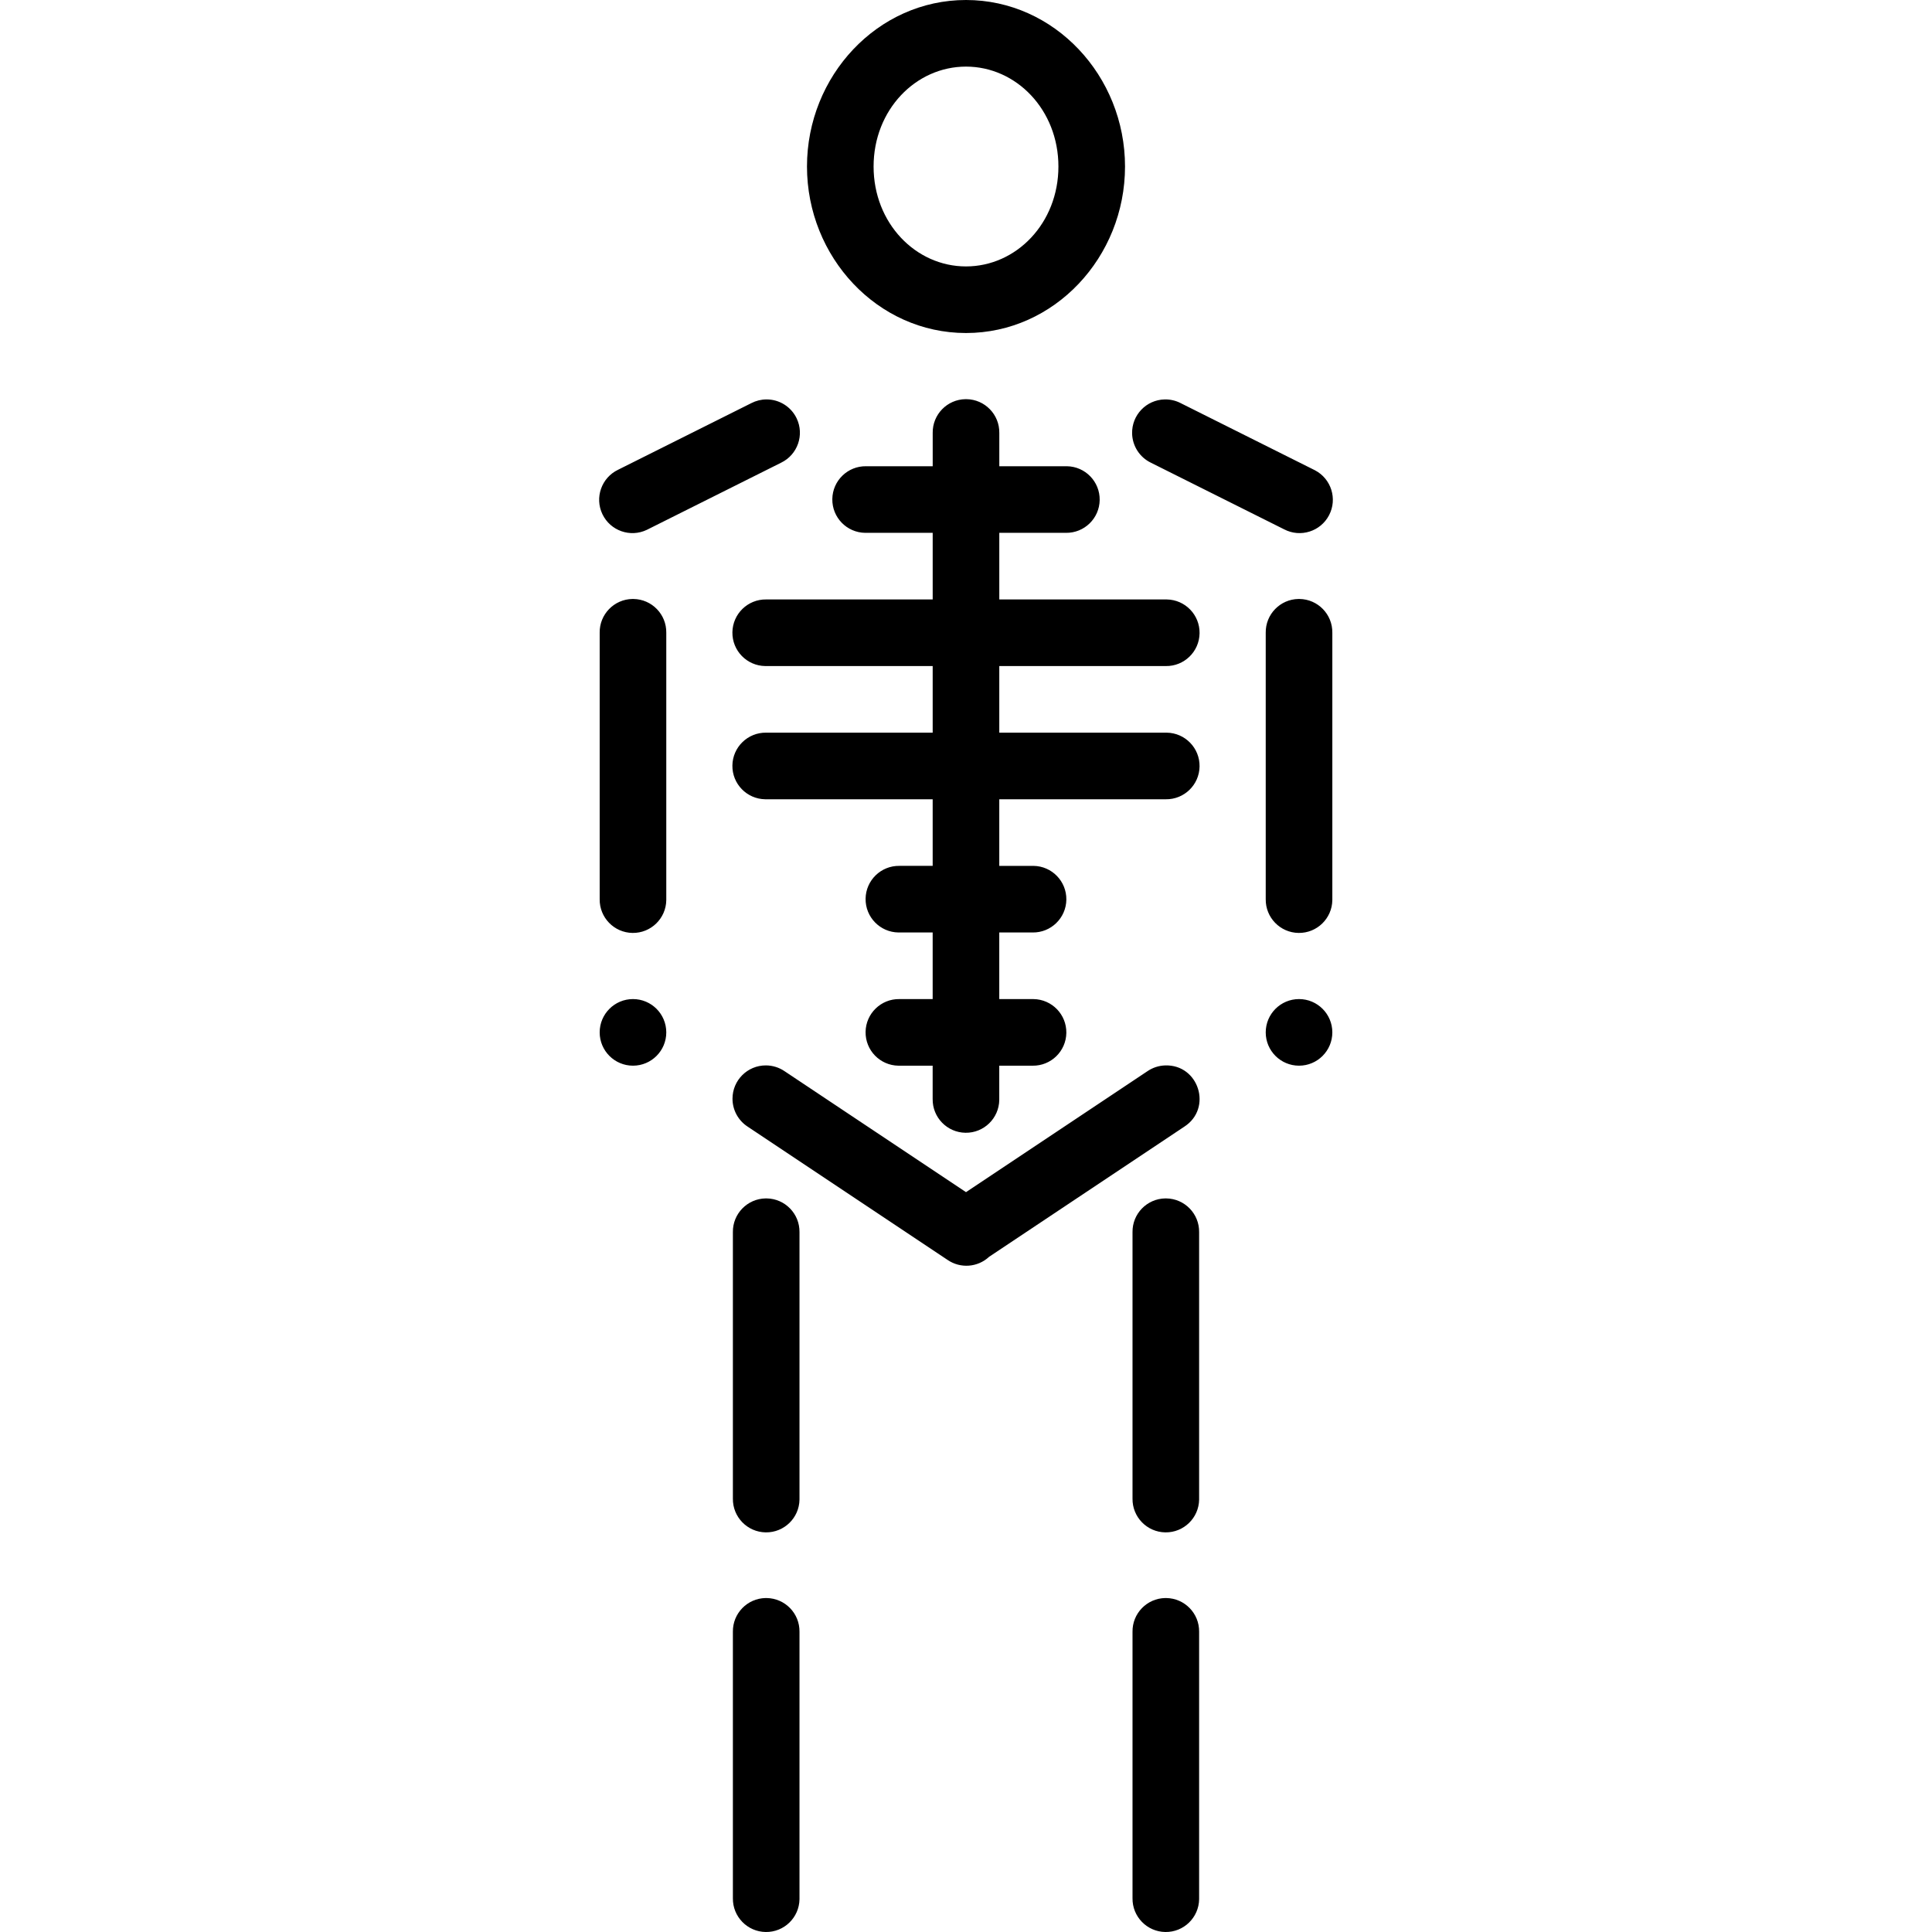 <?xml version="1.0" encoding="iso-8859-1"?>
<!-- Uploaded to: SVG Repo, www.svgrepo.com, Generator: SVG Repo Mixer Tools -->
<svg fill="#000000" height="800px" width="800px" version="1.1" id="Capa_1" xmlns="http://www.w3.org/2000/svg" xmlns:xlink="http://www.w3.org/1999/xlink" 
	 viewBox="0 0 290.069 290.069" xml:space="preserve">
<path color-rendering="auto" image-rendering="auto" shape-rendering="auto" color-interpolation="sRGB" d="M145.035,0
	c-13.288,0-23.875,11.404-23.875,25s10.587,25,23.875,25c13.288,0,23.875-11.404,23.875-25S158.322,0,145.035,0z M145.035,10
	c7.561,0,13.875,6.505,13.875,15s-6.314,15-13.875,15c-7.561,0-13.875-6.505-13.875-15S137.473,10,145.035,10z M144.959,59.93
	c-2.759,0.042-4.963,2.311-4.924,5.07v5h-10c-2.761-0.039-5.032,2.168-5.071,4.929c-0.039,2.761,2.168,5.032,4.929,5.071
	c0.047,0.001,0.094,0.001,0.141,0h10v10h-25c-2.761-0.039-5.032,2.168-5.071,4.929s2.168,5.032,4.929,5.071
	c0.047,0.001,0.094,0.001,0.141,0h25v10h-25c-2.761-0.039-5.032,2.168-5.071,4.929s2.168,5.032,4.929,5.071
	c0.047,0.001,0.094,0.001,0.141,0h25v10h-5c-2.761-0.039-5.032,2.168-5.071,4.929c-0.039,2.761,2.168,5.032,4.929,5.071
	c0.047,0.001,0.094,0.001,0.141,0h5v10h-5c-2.761-0.039-5.032,2.168-5.071,4.929c-0.039,2.761,2.168,5.032,4.929,5.071
	c0.047,0.001,0.094,0.001,0.141,0h5v5c-0.039,2.761,2.168,5.032,4.929,5.071c2.761,0.039,5.032-2.168,5.071-4.929
	c0.001-0.047,0.001-0.094,0-0.141v-5h5c2.761,0.039,5.032-2.168,5.071-4.929c0.039-2.761-2.168-5.032-4.929-5.071
	c-0.047-0.001-0.094-0.001-0.141,0h-5v-10h5c2.761,0.039,5.032-2.168,5.071-4.929c0.039-2.761-2.168-5.032-4.929-5.071
	c-0.047-0.001-0.094-0.001-0.141,0h-5v-10h25c2.761,0.039,5.032-2.168,5.071-4.929c0.039-2.761-2.168-5.032-4.929-5.071
	c-0.047-0.001-0.094-0.001-0.141,0h-25v-10h25c2.761,0.039,5.032-2.168,5.071-4.929c0.039-2.761-2.168-5.032-4.929-5.071
	c-0.047-0.001-0.094-0.001-0.141,0h-25V80h10c2.761,0.039,5.032-2.168,5.071-4.929c0.039-2.761-2.168-5.032-4.929-5.071
	c-0.047-0.001-0.094-0.001-0.141,0h-10v-5c0.039-2.761-2.168-5.031-4.93-5.07C145.056,59.929,145.007,59.929,144.959,59.93z
	 M115.058,59.969c-0.787,0.006-1.561,0.198-2.26,0.56l-20,10c-2.491,1.192-3.544,4.178-2.352,6.669
	c1.192,2.491,4.178,3.544,6.669,2.352c0.052-0.025,0.104-0.051,0.155-0.078l20-10c2.487-1.2,3.531-4.19,2.33-6.677
	C118.761,61.054,116.992,59.953,115.058,59.969z M174.861,59.969c-2.761,0.062-4.949,2.35-4.887,5.112
	c0.042,1.878,1.133,3.574,2.824,4.391l20,10c2.448,1.278,5.469,0.329,6.747-2.119c1.278-2.448,0.329-5.469-2.119-6.747
	c-0.051-0.027-0.103-0.053-0.155-0.078l-20-10C176.527,60.142,175.698,59.95,174.861,59.969z M94.959,89.928
	c-2.759,0.042-4.963,2.311-4.924,5.07v40c-0.039,2.761,2.168,5.032,4.929,5.071s5.032-2.168,5.071-4.929
	c0.001-0.047,0.001-0.094,0-0.141v-40c0.039-2.761-2.168-5.031-4.93-5.07C95.056,89.927,95.007,89.927,94.959,89.928z
	 M194.959,89.928c-2.759,0.042-4.963,2.311-4.924,5.07v40c-0.039,2.761,2.168,5.032,4.929,5.071
	c2.761,0.039,5.032-2.168,5.071-4.929c0.001-0.047,0.001-0.094,0-0.141v-40c0.039-2.761-2.168-5.031-4.93-5.07
	C195.056,89.927,195.007,89.927,194.959,89.928z M95.035,150c-2.761,0-5,2.239-5,5s2.239,5,5,5s5-2.239,5-5S97.796,150,95.035,150z
	 M195.035,150c-2.761,0-5,2.239-5,5s2.239,5,5,5s5-2.239,5-5S197.796,150,195.035,150z M114.986,159.959
	c-2.762-0.005-5.004,2.23-5.009,4.992c-0.003,1.7,0.858,3.284,2.285,4.208l30,20c1.932,1.327,4.526,1.135,6.24-0.463l29.307-19.537
	c4.256-2.751,2.19-9.36-2.875-9.197c-0.956,0.031-1.883,0.335-2.672,0.877l-27.227,18.15l-27.227-18.15
	C116.977,160.267,115.994,159.961,114.986,159.959L114.986,159.959z M114.959,179.928c-2.759,0.042-4.963,2.311-4.924,5.07v40
	c-0.039,2.761,2.168,5.032,4.929,5.071s5.032-2.168,5.071-4.929c0.001-0.047,0.001-0.094,0-0.141v-40
	c0.039-2.761-2.168-5.031-4.93-5.07C115.057,179.927,115.008,179.927,114.959,179.928z M174.959,179.928
	c-2.759,0.042-4.963,2.311-4.924,5.07v40c-0.039,2.761,2.168,5.032,4.929,5.071c2.761,0.039,5.032-2.168,5.071-4.929
	c0.001-0.047,0.001-0.094,0-0.141v-40c0.039-2.761-2.168-5.031-4.93-5.07C175.057,179.927,175.008,179.927,174.959,179.928z
	 M114.959,239.928c-2.759,0.042-4.963,2.311-4.924,5.07v40c-0.039,2.761,2.168,5.032,4.929,5.071s5.032-2.168,5.071-4.929
	c0.001-0.047,0.001-0.094,0-0.141v-40c0.039-2.761-2.168-5.031-4.93-5.07C115.057,239.927,115.008,239.927,114.959,239.928
	L114.959,239.928z M174.959,239.928c-2.759,0.042-4.963,2.311-4.924,5.07v40c-0.039,2.761,2.168,5.032,4.929,5.071
	c2.761,0.039,5.032-2.168,5.071-4.929c0.001-0.047,0.001-0.094,0-0.141v-40c0.039-2.761-2.168-5.031-4.93-5.07
	C175.057,239.927,175.008,239.927,174.959,239.928L174.959,239.928z"/>
</svg>